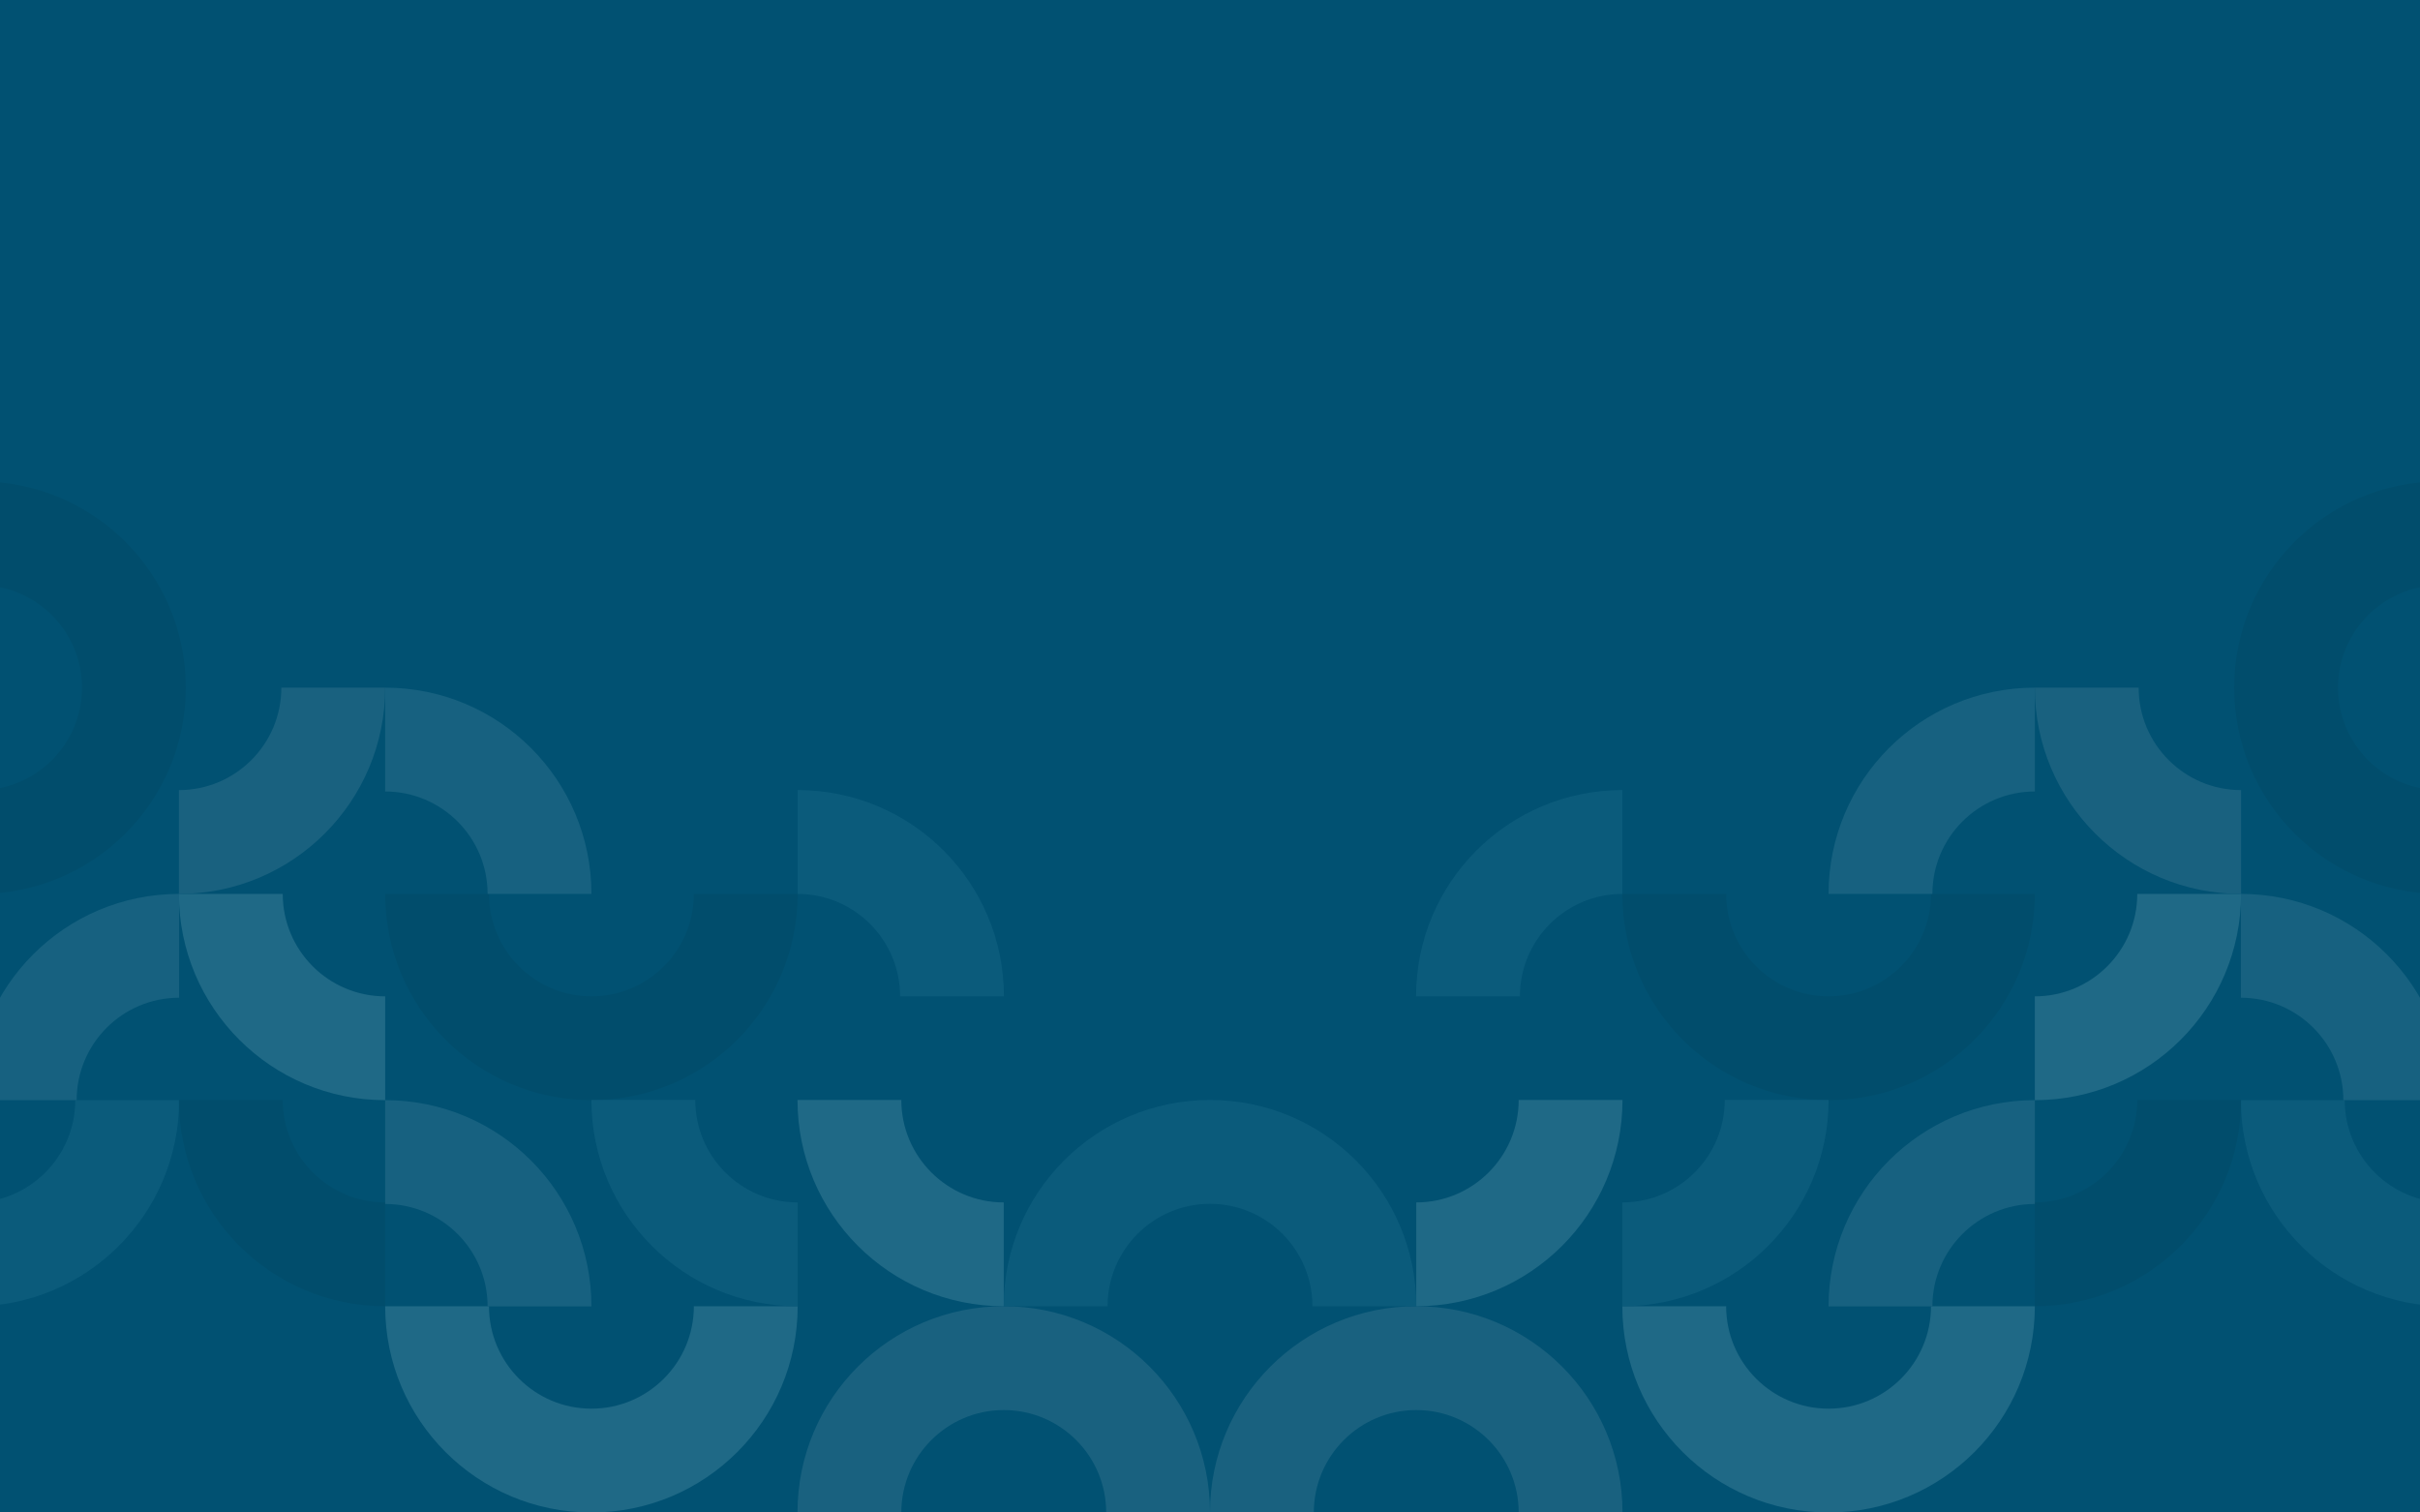 <svg width="1440" height="900" viewBox="0 0 1440 900" fill="none" xmlns="http://www.w3.org/2000/svg">
<path d="M1701.82 0H-261.818V920.455H1701.82V0Z" fill="#025172"/>
<path d="M781.773 900C781.773 866.352 809.08 839.045 842.728 839.045C876.375 839.045 903.682 866.352 903.682 900H965.455C965.455 832.193 910.534 777.273 842.728 777.273C774.921 777.273 720 832.193 720 900H781.773Z" fill="#A1BDCB"/>
<path d="M1149.03 777.273C1149.03 810.92 1121.73 838.227 1088.08 838.227C1054.43 838.227 1027.13 810.92 1027.13 777.273H965.353C965.353 845.08 1020.27 900 1088.08 900C1155.89 900 1210.81 845.08 1210.81 777.273H1149.03Z" fill="#CAF0F8"/>
<path d="M1149.03 531.921C1149.03 565.568 1121.73 592.875 1088.08 592.875C1054.43 592.875 1027.13 565.568 1027.13 531.921H965.353C965.353 599.727 1020.27 654.648 1088.08 654.648C1155.89 654.648 1210.81 599.727 1210.81 531.921H1149.03Z" fill="#023749"/>
<path d="M1517.11 654.648C1517.11 688.296 1489.81 715.602 1456.16 715.602C1422.51 715.602 1395.2 688.296 1395.2 654.648H1333.43C1333.43 722.455 1388.35 777.375 1456.16 777.375C1523.97 777.375 1578.89 722.455 1578.89 654.648H1517.11Z" fill="#4295B1"/>
<path d="M842.728 777.273C842.728 709.466 787.807 654.545 720 654.545V716.318C753.648 716.318 780.955 743.625 780.955 777.273H842.728Z" fill="#4295B1"/>
<path d="M842.728 777.273C910.534 777.273 965.455 722.352 965.455 654.545H903.682C903.682 688.193 876.375 715.5 842.728 715.5V777.273Z" fill="#CAF0F8"/>
<path d="M965.353 777.273C1033.16 777.273 1088.08 722.352 1088.08 654.545H1026.31C1026.31 688.193 999.001 715.5 965.353 715.5V777.273Z" fill="#4295B1"/>
<path d="M1210.81 654.648C1278.61 654.648 1333.53 599.727 1333.53 531.921H1271.76C1271.76 565.568 1244.46 592.875 1210.81 592.875V654.648Z" fill="#CAF0F8"/>
<path d="M1210.81 409.193C1210.81 477 1265.73 531.92 1333.53 531.92V470.148C1299.89 470.148 1272.58 442.841 1272.58 409.193H1210.81Z" fill="#A1BDCB"/>
<path d="M1210.81 777.273C1278.61 777.273 1333.53 722.352 1333.53 654.545H1271.76C1271.76 688.193 1244.46 715.5 1210.81 715.5V777.273Z" fill="#023749"/>
<path d="M1456.16 654.648C1456.16 586.841 1401.24 531.921 1333.43 531.921V593.693C1367.08 593.693 1394.39 621 1394.39 654.648H1456.16Z" fill="#92BFD1"/>
<path d="M1210.81 654.648C1143 654.648 1088.08 709.568 1088.08 777.375H1149.85C1149.85 743.727 1177.16 716.421 1210.81 716.421V654.648Z" fill="#92BFD1"/>
<path d="M1210.81 409.193C1143 409.193 1088.08 464.114 1088.08 531.92H1149.85C1149.85 498.273 1177.16 470.966 1210.81 470.966V409.193Z" fill="#92BFD1"/>
<path d="M1452.17 470.148C1418.52 470.148 1391.22 442.841 1391.22 409.193C1391.22 375.546 1418.52 348.239 1452.17 348.239C1485.82 348.239 1513.13 375.546 1513.13 409.193H1574.9C1574.9 341.387 1519.98 286.466 1452.17 286.466C1384.36 286.466 1329.44 341.387 1329.44 409.193C1329.44 477 1384.36 531.921 1452.17 531.921V470.148Z" fill="#023749"/>
<path d="M658.228 900C658.228 866.352 630.921 839.046 597.273 839.046C563.626 839.046 536.319 866.352 536.319 900H474.546C474.546 832.193 529.466 777.273 597.273 777.273C665.08 777.273 720.001 832.193 720.001 900H658.228Z" fill="#A1BDCB"/>
<path d="M290.966 777.273C290.966 810.921 318.273 838.227 351.921 838.227C385.568 838.227 412.875 810.921 412.875 777.273H474.648C474.648 845.08 419.727 900 351.921 900C284.114 900 229.193 845.08 229.193 777.273H290.966Z" fill="#CAF0F8"/>
<path d="M290.966 531.921C290.966 565.568 318.273 592.875 351.921 592.875C385.568 592.875 412.875 565.568 412.875 531.921H474.648C474.648 599.727 419.727 654.648 351.921 654.648C284.114 654.648 229.193 599.727 229.193 531.921H290.966Z" fill="#023749"/>
<path d="M-77.113 654.648C-77.113 688.296 -49.806 715.602 -16.159 715.602C17.489 715.602 44.796 688.296 44.796 654.648H106.569C106.569 722.455 51.648 777.375 -16.159 777.375C-83.965 777.375 -138.886 722.455 -138.886 654.648H-77.113Z" fill="#4295B1"/>
<path d="M597.273 777.273C597.273 709.466 652.194 654.546 720 654.546V716.318C686.353 716.318 659.046 743.625 659.046 777.273H597.273Z" fill="#4295B1"/>
<path d="M597.273 777.273C529.466 777.273 474.546 722.352 474.546 654.546H536.319C536.319 688.193 563.626 715.5 597.273 715.5V777.273Z" fill="#CAF0F8"/>
<path d="M474.648 777.273C406.841 777.273 351.921 722.352 351.921 654.546H413.693C413.693 688.193 441 715.5 474.648 715.5V777.273Z" fill="#4295B1"/>
<path d="M229.193 654.648C161.387 654.648 106.466 599.727 106.466 531.921H168.239C168.239 565.568 195.546 592.875 229.193 592.875V654.648Z" fill="#CAF0F8"/>
<path d="M229.193 409.193C229.193 477 174.273 531.921 106.466 531.921V470.148C140.114 470.148 167.421 442.841 167.421 409.193H229.193Z" fill="#A1BDCB"/>
<path d="M229.193 777.273C161.387 777.273 106.466 722.352 106.466 654.546H168.239C168.239 688.193 195.546 715.5 229.193 715.5V777.273Z" fill="#023749"/>
<path d="M-16.158 654.648C-16.158 586.841 38.762 531.921 106.569 531.921V593.693C72.921 593.693 45.614 621 45.614 654.648H-16.158Z" fill="#92BFD1"/>
<path d="M229.193 654.648C297 654.648 351.921 709.568 351.921 777.375H290.148C290.148 743.727 262.841 716.421 229.193 716.421V654.648Z" fill="#92BFD1"/>
<path d="M474.648 470.148C542.455 470.148 597.375 525.069 597.375 592.875H535.603C535.603 559.228 508.296 531.921 474.648 531.921V470.148Z" fill="#4295B1"/>
<path d="M965.353 470.148C897.546 470.148 842.626 525.068 842.626 592.875H904.398C904.398 559.227 931.705 531.921 965.353 531.921V470.148Z" fill="#4295B1"/>
<path d="M229.193 409.193C297 409.193 351.921 464.114 351.921 531.921H290.148C290.148 498.273 262.841 470.966 229.193 470.966V409.193Z" fill="#92BFD1"/>
<path d="M-12.17 470.148C21.477 470.148 48.784 442.841 48.784 409.193C48.784 375.546 21.477 348.239 -12.17 348.239C-45.818 348.239 -73.125 375.546 -73.125 409.193H-134.897C-134.897 341.387 -79.977 286.466 -12.17 286.466C55.637 286.466 110.557 341.387 110.557 409.193C110.557 477 55.637 531.921 -12.17 531.921V470.148Z" fill="#023749"/>
<path opacity="0.85" d="M1701.82 0H-261.818V920.455H1701.82V0Z" fill="#025172"/>
</svg>
